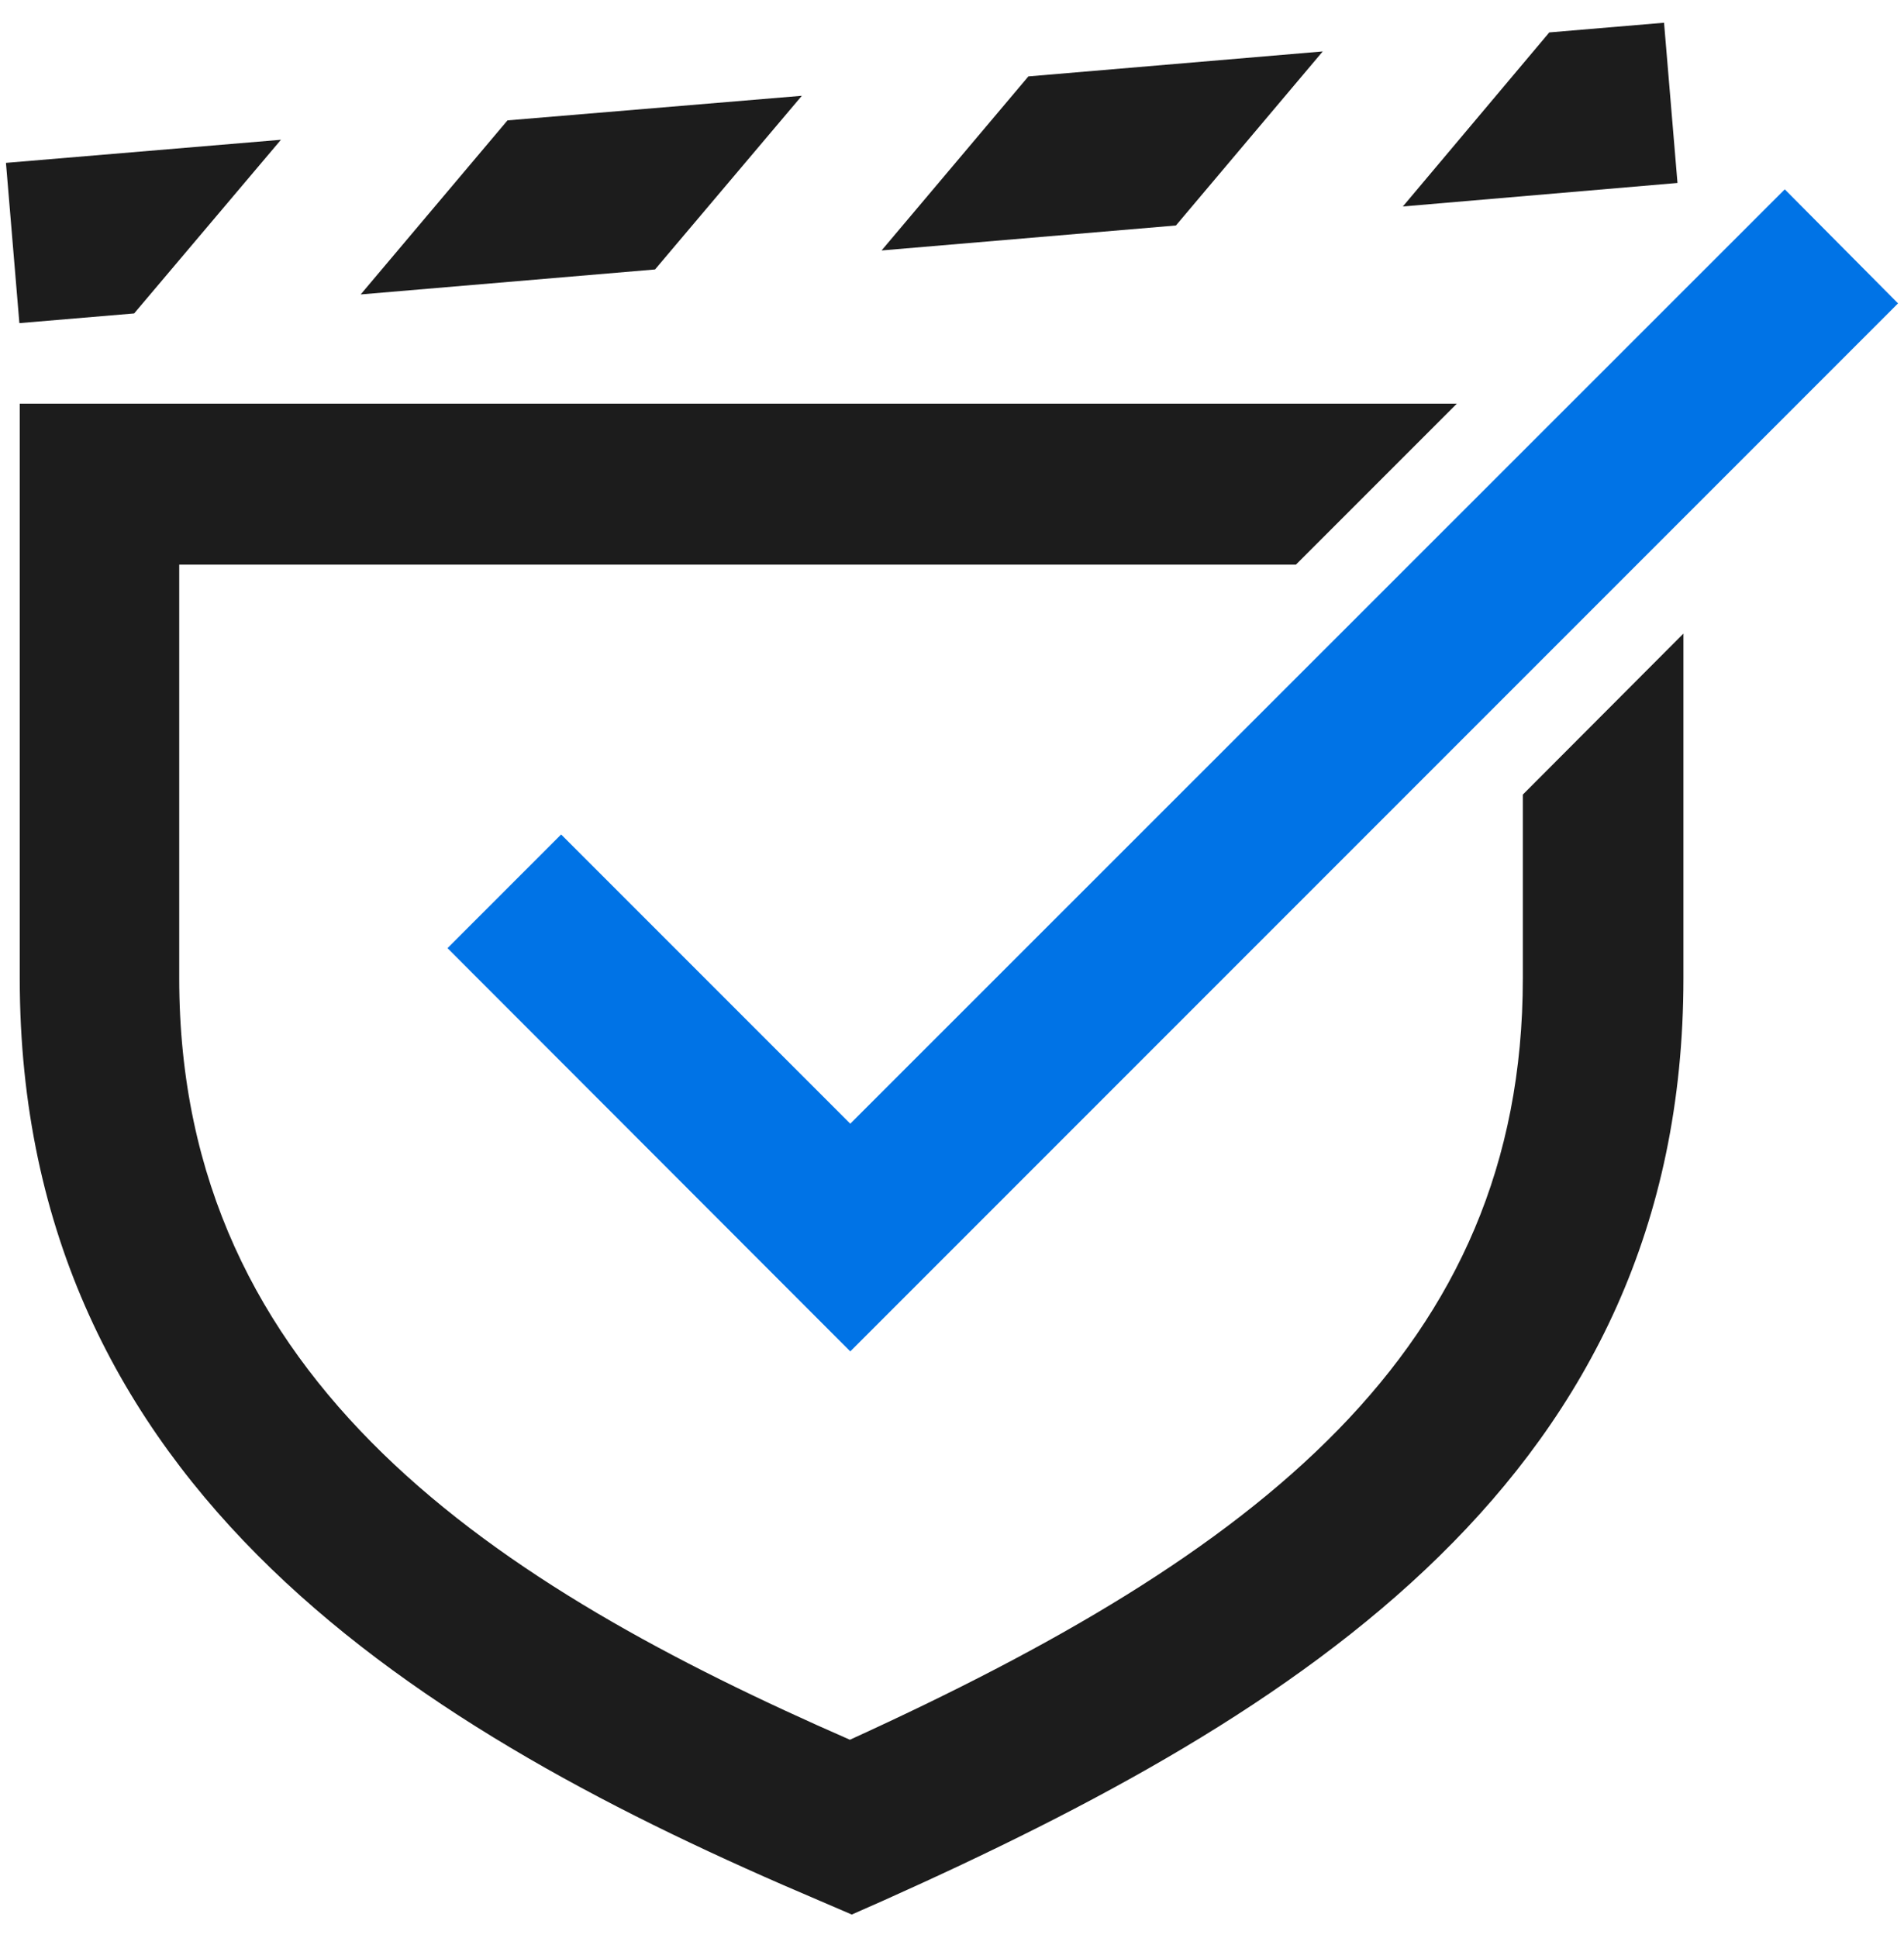 <svg id="Layer_1" data-name="Layer 1" xmlns="http://www.w3.org/2000/svg" viewBox="0 0 51.1 52"><defs><style>.cls-1{fill:#1c1c1c;}.cls-2{fill:#0073e6;}</style></defs><path class="cls-1" d="M40.87,26.25c0,10-7.18,15.47-18.06,20.43-9.44-4.13-18-9.55-18-20.43V15.15H34.78l4.32-4.32H.53V26.25C.53,40,11.37,46.49,22,51l.86.37.86-.38C34.86,46,45.18,39.6,45.18,26.25V17l-4.31,4.32Z"/><polygon class="cls-2" points="47.9 5.08 22.82 30.15 15.06 22.39 12.01 25.44 22.82 36.26 50.94 8.14 47.9 5.08"/><polygon class="cls-1" points="35.5 1.38 27.6 2.05 23.66 6.72 31.56 6.05 35.5 1.38"/><polygon class="cls-1" points="7.54 3.75 0.16 4.37 0.52 8.67 3.6 8.41 7.54 3.75"/><polygon class="cls-1" points="21.52 2.57 13.62 3.23 9.68 7.9 17.58 7.23 21.52 2.57"/><polygon class="cls-1" points="45.02 4.91 45.02 4.9 44.66 0.61 41.58 0.87 37.65 5.54 45.01 4.91 45.02 4.91"/></svg>